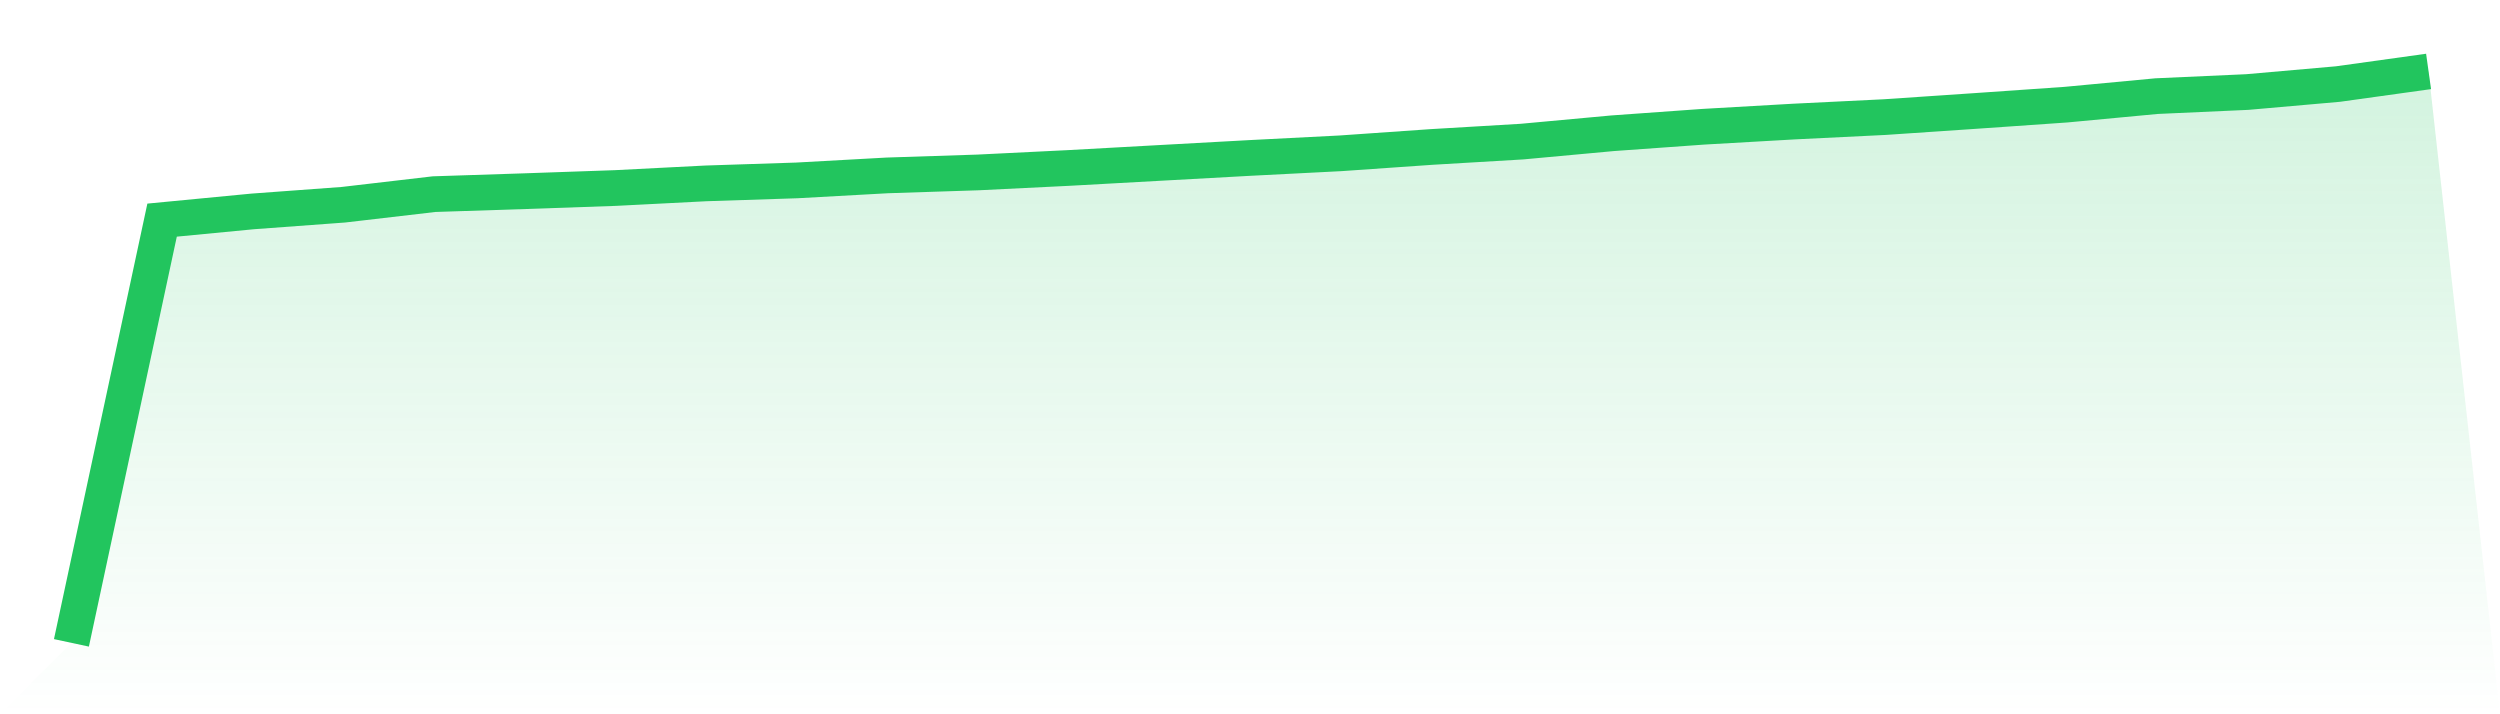 <svg viewBox="0 0 140 40" xmlns="http://www.w3.org/2000/svg">
<defs>
<linearGradient id="gradient" x1="0" x2="0" y1="0" y2="1">
<stop offset="0%" stop-color="#22c55e" stop-opacity="0.2"/>
<stop offset="100%" stop-color="#22c55e" stop-opacity="0"/>
</linearGradient>
</defs>
<path d="M4,36 L4,36 L9.077,12.327 L14.154,11.839 L19.231,11.465 L24.308,10.872 L29.385,10.706 L34.462,10.529 L39.538,10.269 L44.615,10.103 L49.692,9.822 L54.769,9.656 L59.846,9.406 L64.923,9.125 L70,8.845 L75.077,8.585 L80.154,8.231 L85.231,7.93 L90.308,7.462 L95.385,7.098 L100.462,6.807 L105.538,6.558 L110.615,6.214 L115.692,5.861 L120.769,5.383 L125.846,5.154 L130.923,4.707 L136,4 L140,40 L0,40 z" fill="url(#gradient)"/>
<path d="M4,36 L4,36 L9.077,12.327 L14.154,11.839 L19.231,11.465 L24.308,10.872 L29.385,10.706 L34.462,10.529 L39.538,10.269 L44.615,10.103 L49.692,9.822 L54.769,9.656 L59.846,9.406 L64.923,9.125 L70,8.845 L75.077,8.585 L80.154,8.231 L85.231,7.93 L90.308,7.462 L95.385,7.098 L100.462,6.807 L105.538,6.558 L110.615,6.214 L115.692,5.861 L120.769,5.383 L125.846,5.154 L130.923,4.707 L136,4" fill="none" stroke="#22c55e" stroke-width="2"/>
</svg>
